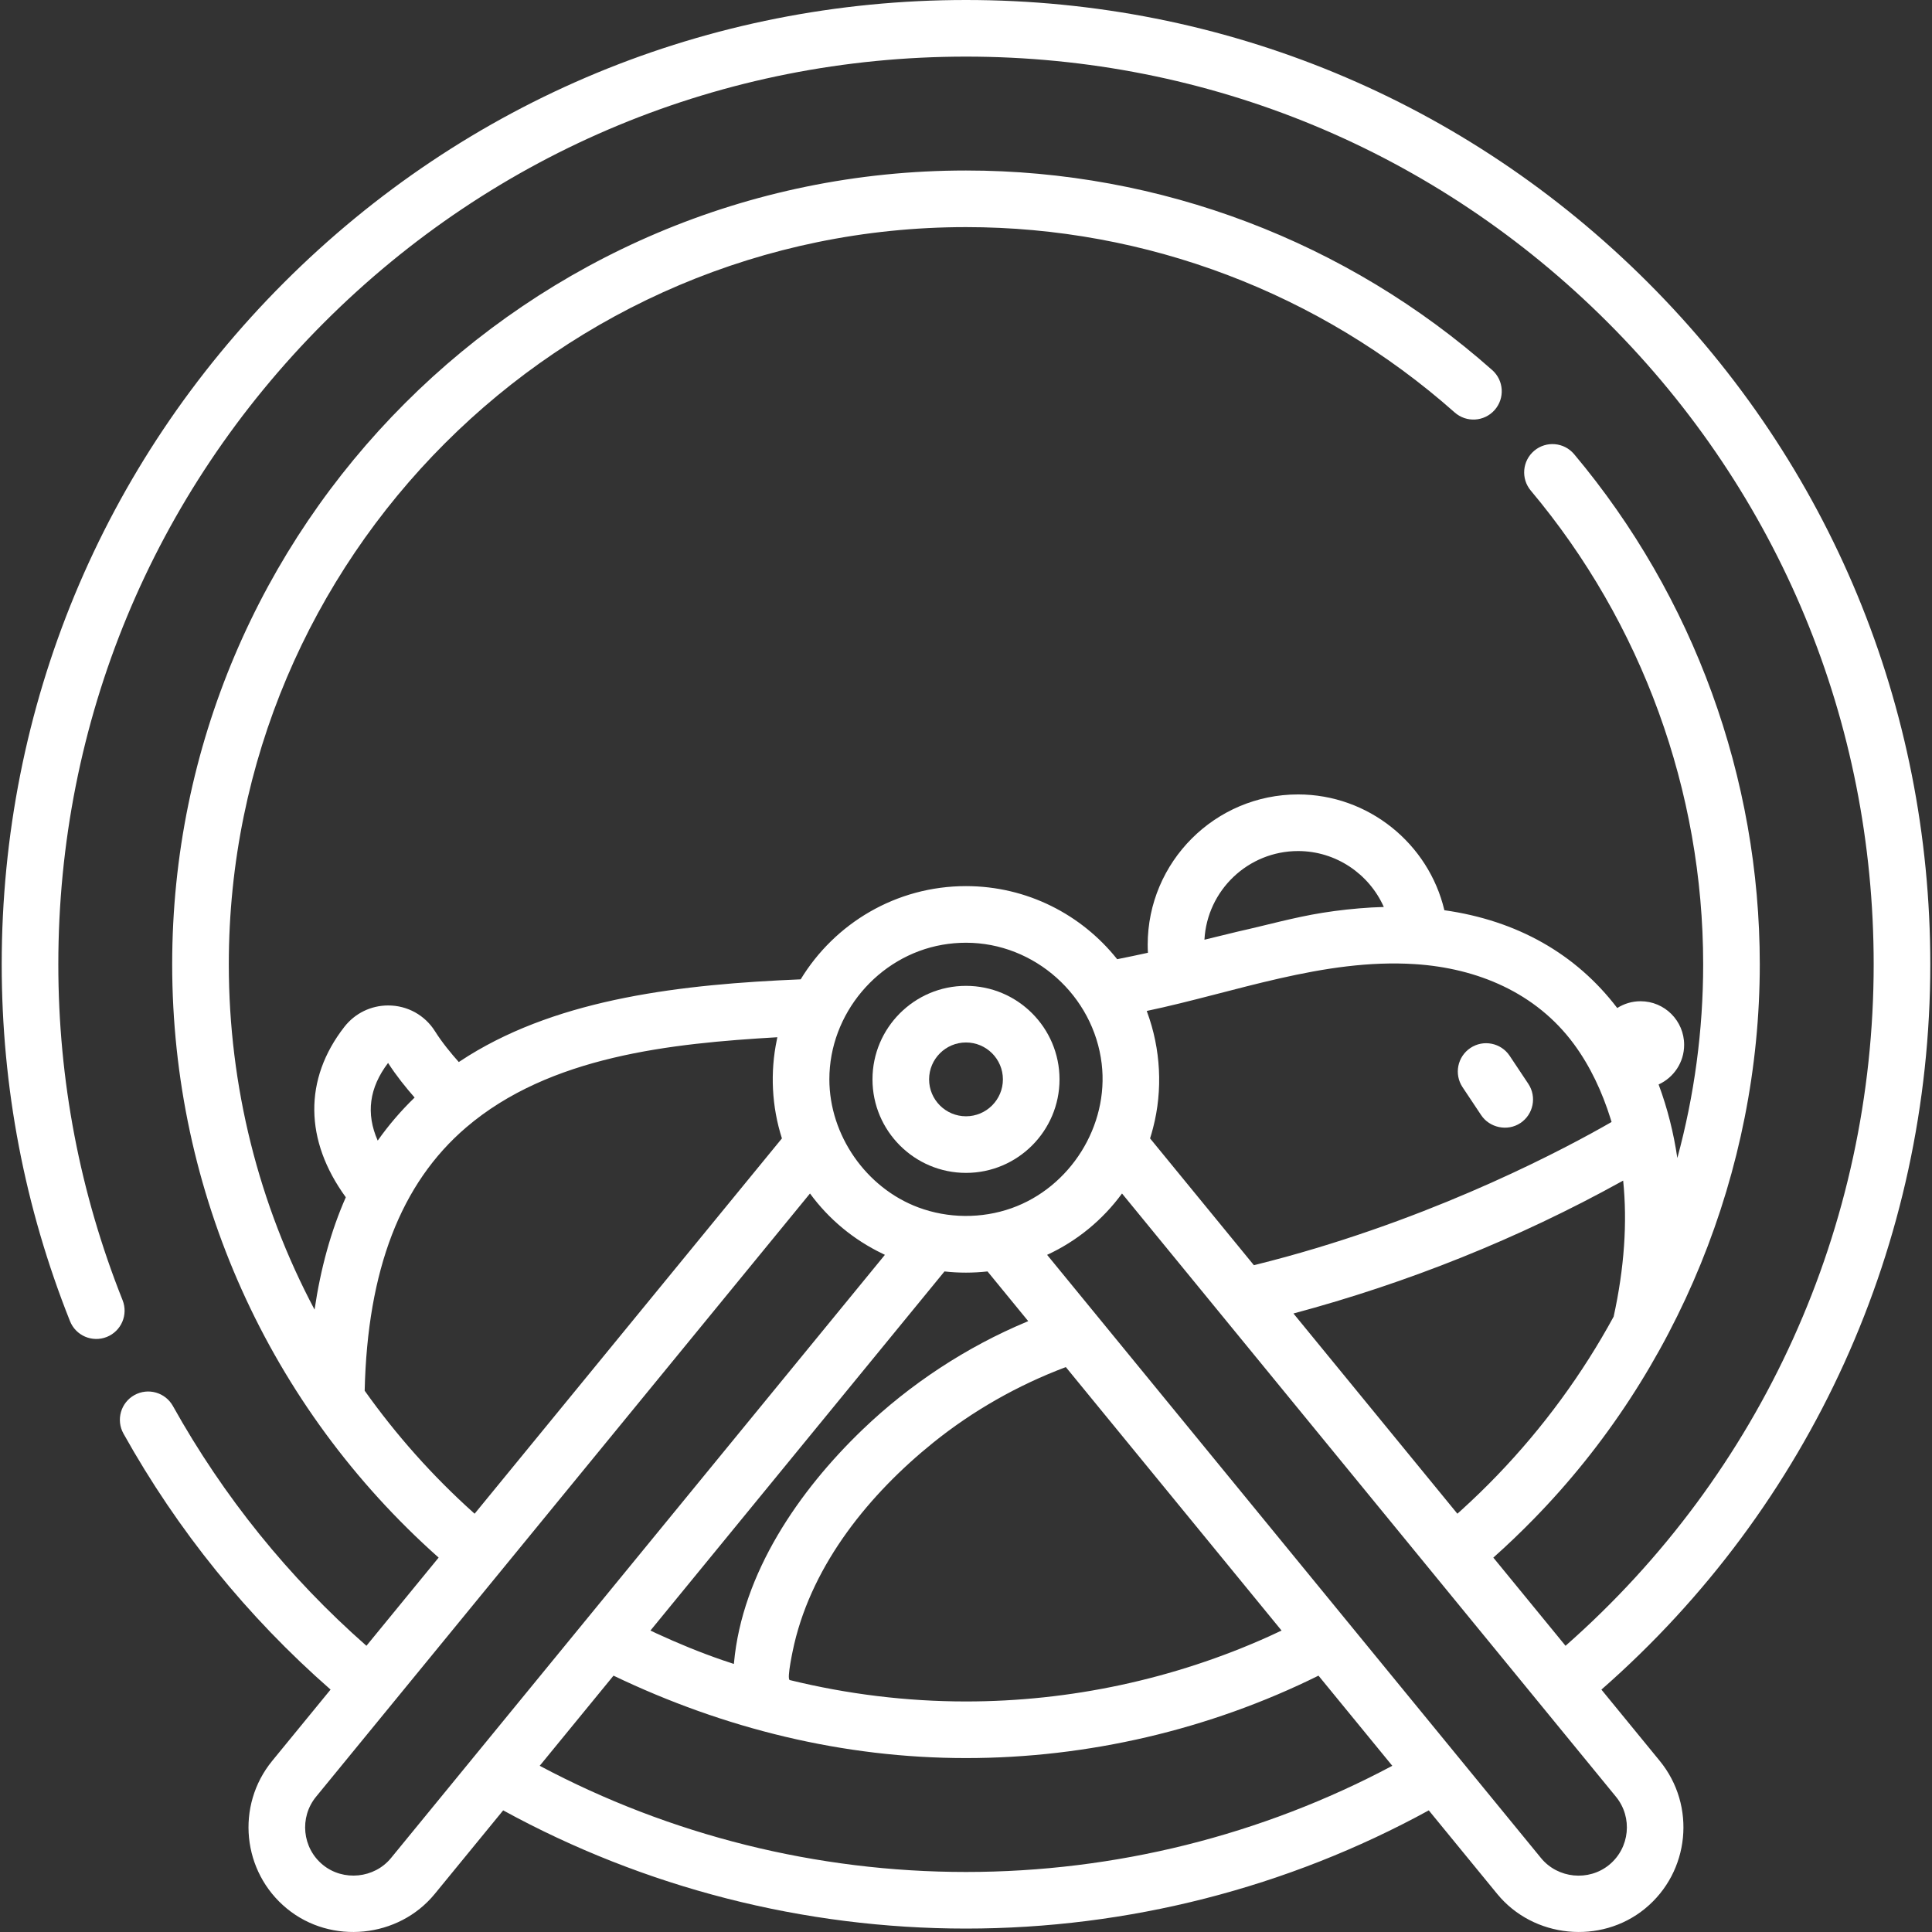 <svg xmlns="http://www.w3.org/2000/svg" xmlns:xlink="http://www.w3.org/1999/xlink" version="1.1" id="Capa_1" x="0px" y="0px" viewBox="0 0 511.999 511.999" style="enable-background:new 0 0 511.999 511.999;" xml:space="preserve">
<rect x="0" y="0" width="511.999" height="511.999" fill="#333333" stroke="none"/>
<g>
	<g>
		<path d="M256,261.261c-13.666,0-24.783,11.117-24.783,24.783s11.117,24.783,24.783,24.783c13.665,0,24.783-11.118,24.783-24.783    C280.783,272.379,269.665,261.261,256,261.261z M256,295.825c-5.393,0-9.78-4.387-9.78-9.78c0-5.393,4.388-9.78,9.78-9.78    c5.393,0,9.78,4.388,9.78,9.78C265.78,291.437,261.393,295.825,256,295.825z" fill="#ffffff"/>
	</g>
</g>
<g>
	<g>
		<path d="M405.012,287.214l-4.933-7.408c-2.296-3.449-6.954-4.383-10.402-2.086c-3.448,2.297-4.382,6.954-2.085,10.401    c0,0.001,4.932,7.407,4.933,7.41c2.214,3.324,6.953,4.384,10.401,2.085C406.374,295.32,407.308,290.663,405.012,287.214z" fill="#ffffff"/>
	</g>
</g>
<g>
	<g>
		<path d="M424.39,447.764c55.483-48.615,87.156-118.244,87.156-192.218c0-68.259-26.582-132.433-74.848-180.7    C388.433,26.582,324.259,0,256,0S123.567,26.582,75.3,74.848C27.034,123.114,0.453,187.288,0.453,255.547    c0,32.626,6.088,64.444,18.097,94.568c1.533,3.849,5.897,5.725,9.745,4.191c3.849-1.534,5.725-5.897,4.191-9.746    c-11.3-28.349-17.03-58.297-17.03-89.012c0-64.251,25.021-124.657,70.453-170.09S191.749,15.003,256,15.003    s124.657,25.021,170.09,70.453s70.453,105.838,70.453,170.09c0,69.459-29.67,134.859-81.661,180.606l-19.137-23.372    c3.677-3.266,7.224-6.671,10.663-10.185c38.23-39.049,59.95-92.404,59.95-147.049c0-49.389-17.472-97.397-49.197-135.181    c-2.665-3.173-7.397-3.585-10.568-0.921c-3.173,2.664-3.585,7.396-0.921,10.568c29.459,35.086,45.683,79.667,45.683,125.533    c0,17.563-2.353,34.801-6.846,51.344c-0.975-6.655-2.62-13.187-4.96-19.494c3.988-1.821,6.764-5.834,6.764-10.505    c0-6.381-5.172-11.553-11.554-11.553c-2.273,0-4.388,0.666-6.175,1.8c-10.908-14.32-26.491-23.186-45.811-25.918    c-4.174-17.639-20.124-30.687-38.774-30.687c-21.973,0-39.85,17.877-39.85,39.85c0,0.705,0.028,1.409,0.065,2.112    c-2.72,0.594-5.439,1.168-8.151,1.704c-9.391-11.791-23.856-19.369-40.066-19.369c-18.544,0-34.817,9.907-43.806,24.705    c-31.343,1.309-63.345,4.97-88.011,20.246c-0.879,0.544-1.744,1.101-2.597,1.669c-2.061-2.31-4.469-5.234-6.29-8.139    c-2.692-4.292-7.331-6.854-12.41-6.854c-4.58,0-8.82,2.074-11.636,5.691c-10.785,13.857-10.562,30.092,0.397,45.14    c-3.896,8.826-6.651,18.736-8.28,29.779c-14.766-27.825-22.726-59.13-22.726-91.522c0-107.721,87.637-195.357,195.358-195.357    c47.779,0,93.773,17.442,129.508,49.114c3.101,2.748,7.842,2.463,10.589-0.638c2.748-3.101,2.462-7.842-0.638-10.589    c-38.483-34.106-88.011-52.889-139.461-52.889c-115.993,0-210.361,94.368-210.361,210.36c0,60.379,25.643,117.264,70.614,157.234    l-19.137,23.372c-20.629-18.149-37.86-39.494-51.285-63.543c-2.019-3.617-6.588-4.913-10.207-2.894    c-3.618,2.019-4.913,6.588-2.894,10.206c14.347,25.7,32.796,48.484,54.884,67.835l-15.463,18.886    c-9.722,11.875-7.972,29.444,3.903,39.168c11.739,9.612,29.579,7.808,39.169-3.902l18.131-22.143    c37.44,20.508,79.7,31.326,122.648,31.326c42.947,0,85.208-10.818,122.648-31.326c0,0,18.114,22.123,18.131,22.143    c9.602,11.728,27.443,13.5,39.169,3.902c11.875-9.724,13.625-27.294,3.902-39.169L424.39,447.764z M429.697,313.122    c-0.022,0.012,0.458-0.239,0.456-0.253c1.14,11.119,0.298,23.198-2.521,36.052c-2.058,3.778-4.243,7.486-6.547,11.118    c-9.384,14.791-20.758,28.321-33.732,40.092c-0.375,0.34-0.752,0.679-1.13,1.017l-43.445-53.06    C372.947,340.011,402.362,328.255,429.697,313.122z M344.001,225.537c10.049,0,18.84,6.073,22.722,14.819    c-1.047,0.027-2.104,0.073-3.167,0.13c-0.041,0.002-0.082,0.004-0.123,0.006c-4.336,0.258-8.649,0.72-12.938,1.404    c-7.573,1.209-14.91,3.302-22.384,4.962c-2.952,0.723-5.929,1.452-8.922,2.173C319.895,235.959,330.754,225.537,344.001,225.537z     M374.983,255.504c16.517,1.06,32.06,7.567,42.085,21.142c4.396,5.952,7.531,12.757,9.74,19.797    c0.092,0.294,0.184,0.591,0.274,0.892c-11.679,6.721-44.311,24.199-86.258,35.732c-0.016,0.005-0.032,0.009-0.048,0.013    c-2.708,0.738-5.421,1.452-8.146,2.128c-0.111,0.027-0.223,0.055-0.335,0.082l-27.515-33.604c0.292-0.911,0.549-1.83,0.789-2.754    c2.633-10.1,2.035-20.962-1.573-30.743c-0.033-0.092-0.062-0.185-0.097-0.277C327.255,262.999,350.784,253.95,374.983,255.504z     M249.755,250.372c2.061-0.359,4.154-0.538,6.245-0.538c18.183,0,33.816,14.035,35.959,32.067    c1.953,16.445-8.33,32.773-23.91,38.288c-7.922,2.805-16.831,2.723-24.701-0.219c-13.847-5.176-23.547-19.145-23.559-33.928    C219.775,268.692,232.669,253.355,249.755,250.372z M272.45,350.131c-0.106,0.044-0.21,0.094-0.317,0.138    c-16.004,6.681-30.987,16.523-43.562,28.601c-16.816,16.153-31.895,38.016-34.059,61.828c-0.008,0.086-0.021,0.175-0.029,0.261    c-0.971-0.321-1.946-0.63-2.913-0.967c-5.979-2.055-11.856-4.47-17.594-7.121c-0.537-0.248-1.068-0.508-1.603-0.761l77.924-95.167    c3.785,0.429,7.62,0.415,11.406,0l10.784,13.171C272.475,350.12,272.463,350.126,272.45,350.131z M282.305,362.351    c0.051-0.02,0.105-0.036,0.156-0.056l57.165,69.814c-0.519,0.247-2.768,1.297-3.375,1.571    c-25.133,11.324-52.686,17.224-80.251,17.224c-15.765,0-31.468-1.93-46.701-5.67c-0.903-0.229,0.952-8.573,1.184-9.562    c5.03-21.415,19.978-39.771,36.801-53.338C257.762,373.885,269.709,367.099,282.305,362.351z M102.843,281.689    c2.134,3.332,4.741,6.56,7.036,9.172c-3.611,3.488-6.872,7.289-9.783,11.41C96.928,295.079,97.849,288.283,102.843,281.689z     M96.642,368.553c0.735-31.993,9.564-54.944,26.881-69.763c22.183-18.983,54.387-22.267,82.479-23.912    c-0.047,0.213-0.08,0.429-0.125,0.642c-1.818,8.637-1.355,17.761,1.341,26.167l-81.44,99.463c-0.134-0.119-0.266-0.24-0.399-0.359    C114.646,391.157,104.994,380.309,96.642,368.553z M103.614,492.406c-4.427,5.406-12.665,6.212-18.055,1.799    c-5.473-4.482-6.28-12.582-1.798-18.055l130.896-159.863c4.979,6.809,11.573,12.268,19.161,15.914    c0.232,0.111,0.456,0.237,0.689,0.345C234.505,332.547,103.812,492.163,103.614,492.406z M256,496.091    c-39.488,0-78.354-9.704-112.973-28.138l19.56-23.888c0.023,0.011,0.047,0.022,0.07,0.033    c29.259,14.02,60.825,21.811,93.342,21.811c32.236,0,64.522-7.528,93.413-21.844l19.56,23.888    C334.355,486.387,295.489,496.091,256,496.091z M426.443,494.204c-5.428,4.444-13.621,3.617-18.056-1.798L277.495,332.548    c7.882-3.642,14.717-9.242,19.85-16.26L428.242,476.15C432.724,481.623,431.916,489.722,426.443,494.204z" fill="#ffffff"/>
	</g>
</g>
<g>
</g>
<g>
</g>
<g>
</g>
<g>
</g>
<g>
</g>
<g>
</g>
<g>
</g>
<g>
</g>
<g>
</g>
<g>
</g>
<g>
</g>
<g>
</g>
<g>
</g>
<g>
</g>
<g>
</g>
</svg>